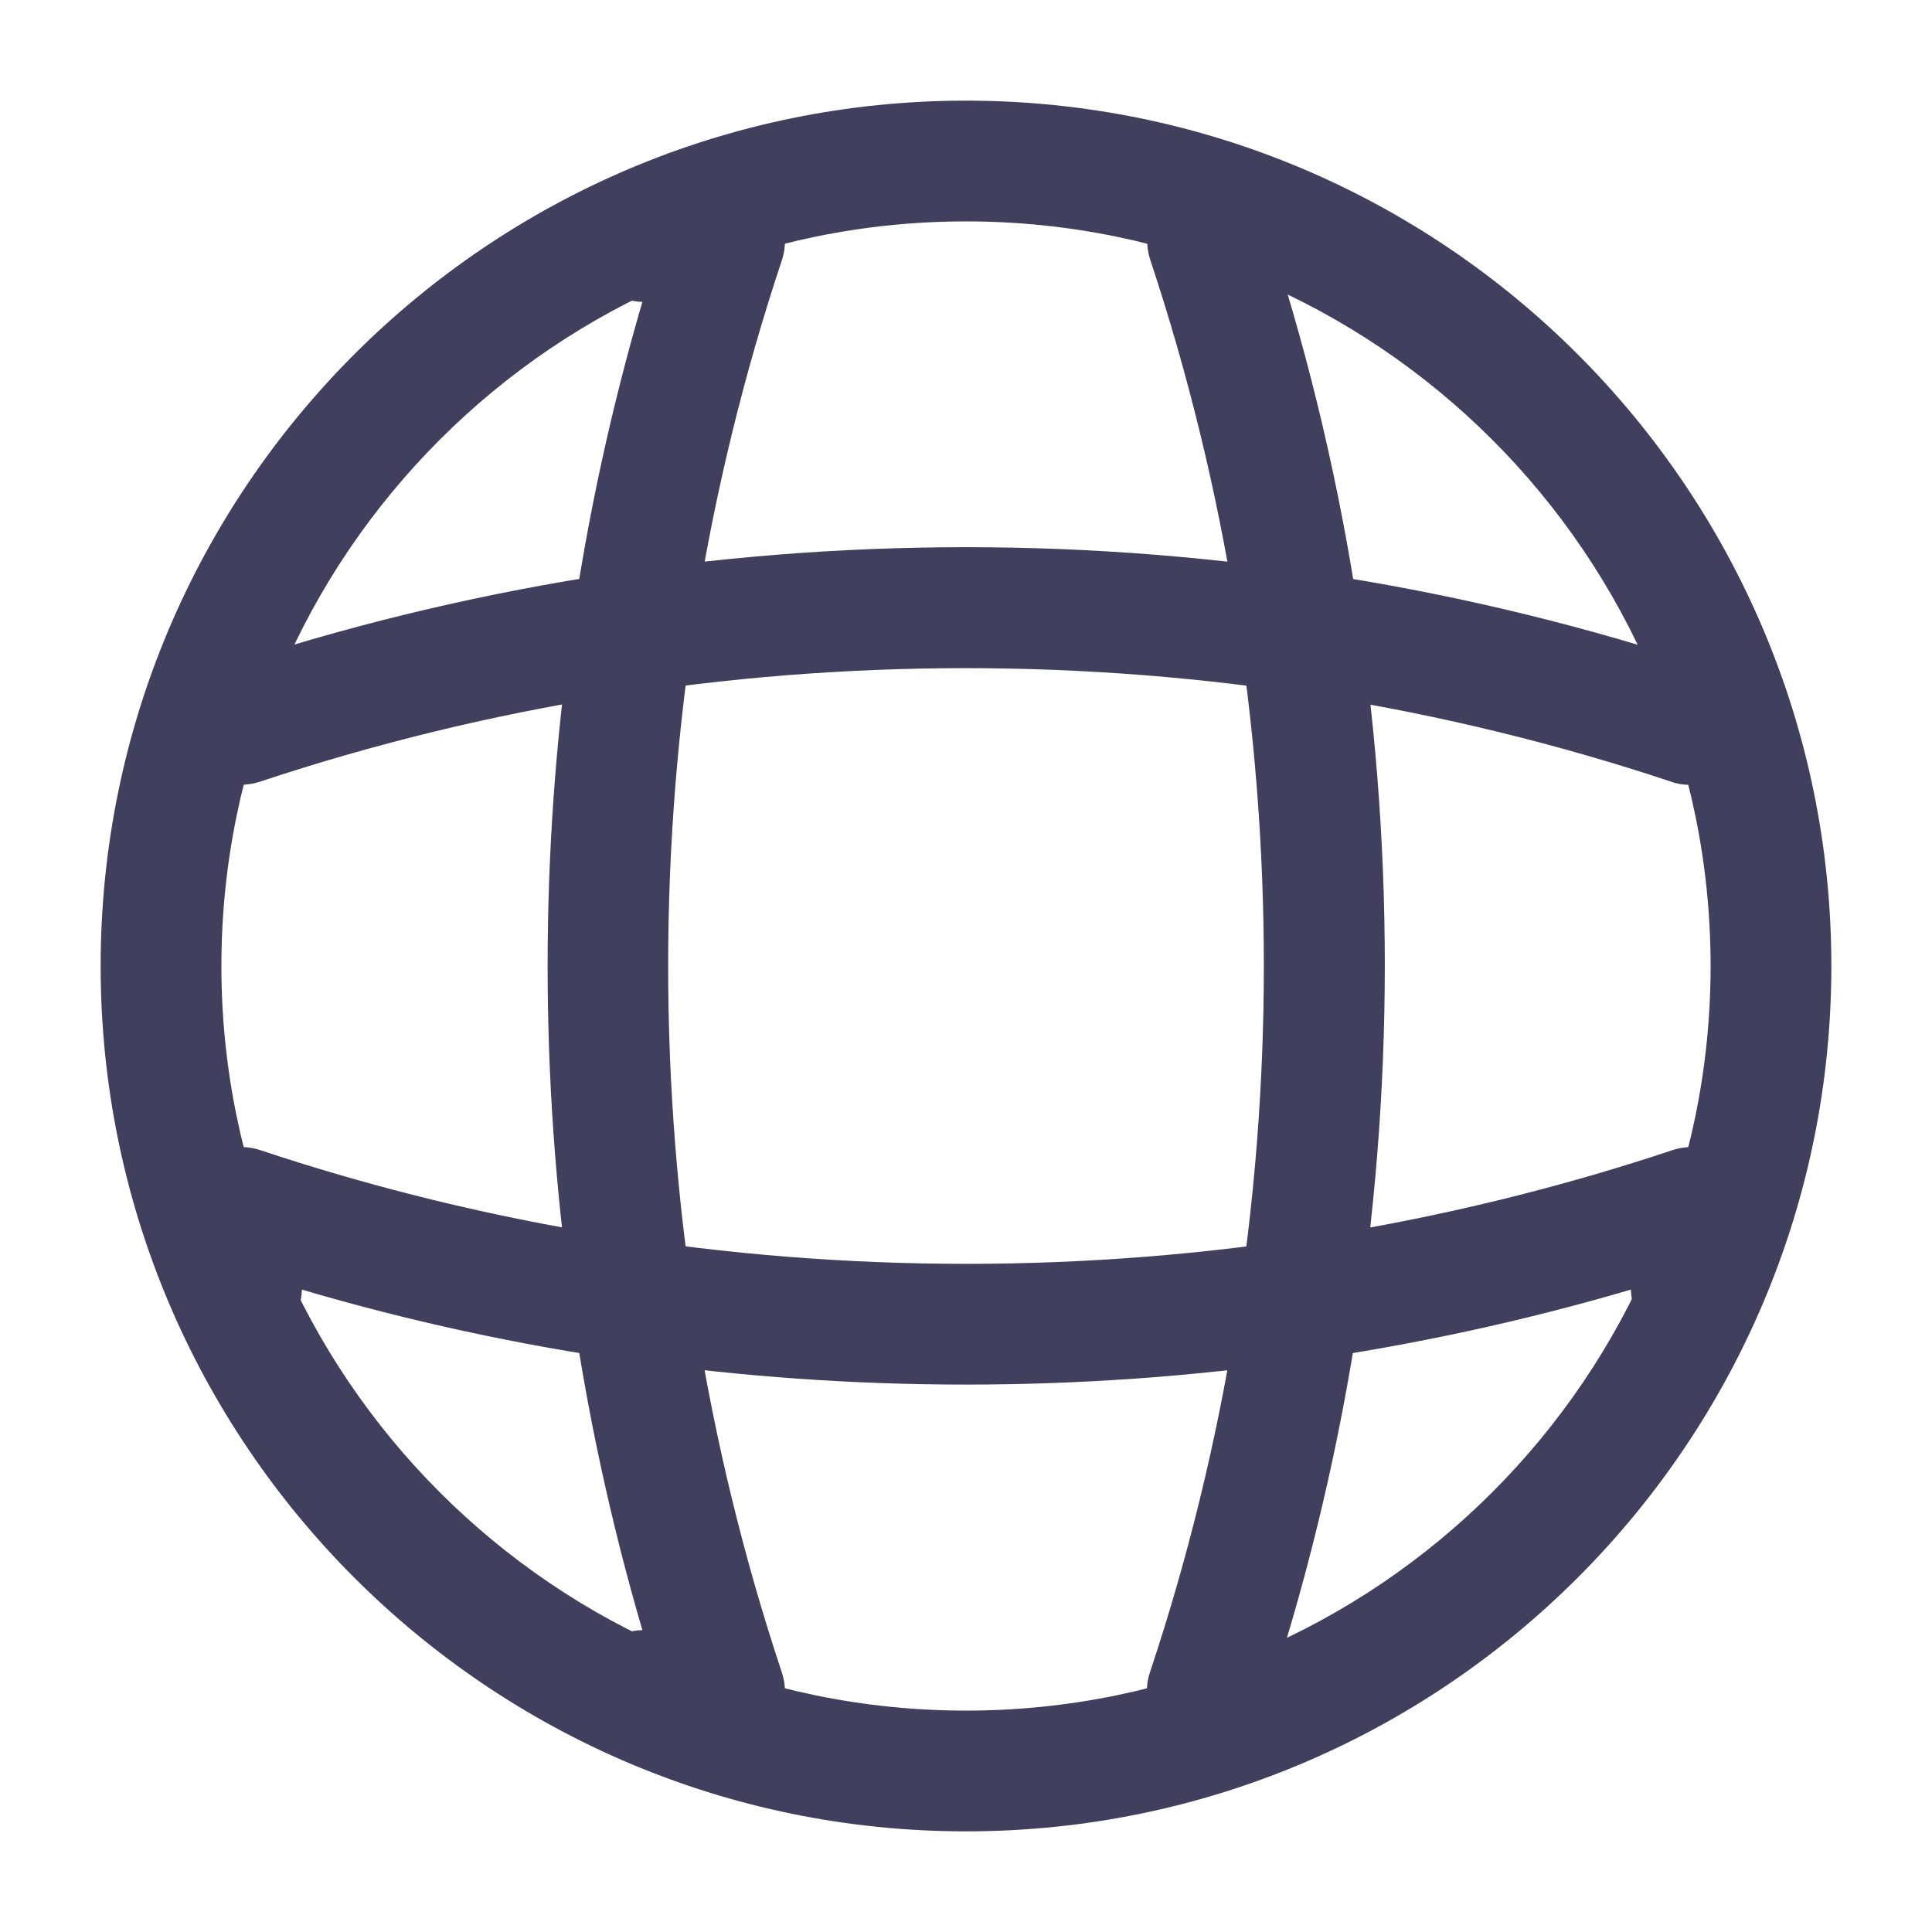 <svg width="32" height="32" viewBox="0 0 32 32" fill="none" xmlns="http://www.w3.org/2000/svg">
<path d="M16 30.333C8.093 30.333 1.667 23.907 1.667 16C1.667 8.093 8.093 1.667 16 1.667C23.907 1.667 30.333 8.093 30.333 16C30.333 23.907 23.907 30.333 16 30.333ZM16 3.667C9.2 3.667 3.667 9.2 3.667 16C3.667 22.8 9.2 28.333 16 28.333C22.8 28.333 28.333 22.8 28.333 16C28.333 9.2 22.8 3.667 16 3.667Z" fill="#403F5D"/>
<path d="M12 29H10.667C10.12 29 9.667 28.547 9.667 28C9.667 27.453 10.093 27.013 10.64 27C8.547 19.853 8.547 12.147 10.64 5C10.093 4.987 9.667 4.547 9.667 4C9.667 3.453 10.12 3 10.667 3H12C12.32 3 12.627 3.16 12.813 3.413C13 3.68 13.053 4.013 12.947 4.32C10.44 11.853 10.44 20.147 12.947 27.693C13.053 28 13 28.333 12.813 28.6C12.627 28.84 12.32 29 12 29Z" fill="#403F5D"/>
<path d="M20 29C19.893 29 19.787 28.987 19.68 28.947C19.16 28.773 18.867 28.2 19.053 27.68C21.56 20.147 21.56 11.853 19.053 4.307C18.88 3.787 19.16 3.213 19.68 3.04C20.213 2.867 20.773 3.147 20.947 3.667C23.6 11.613 23.6 20.36 20.947 28.293C20.813 28.733 20.413 29 20 29Z" fill="#403F5D"/>
<path d="M16 22.933C12.28 22.933 8.573 22.413 5 21.36C4.987 21.893 4.547 22.333 4 22.333C3.453 22.333 3 21.88 3 21.333V20C3 19.68 3.16 19.373 3.413 19.187C3.68 19 4.013 18.947 4.32 19.053C11.853 21.56 20.16 21.56 27.693 19.053C28 18.947 28.333 19 28.6 19.187C28.867 19.373 29.013 19.68 29.013 20V21.333C29.013 21.88 28.56 22.333 28.013 22.333C27.467 22.333 27.027 21.907 27.013 21.36C23.427 22.413 19.72 22.933 16 22.933Z" fill="#403F5D"/>
<path d="M28 13C27.893 13 27.787 12.987 27.68 12.947C20.147 10.44 11.84 10.44 4.307 12.947C3.773 13.12 3.213 12.84 3.04 12.32C2.88 11.787 3.16 11.227 3.68 11.053C11.627 8.4 20.373 8.4 28.307 11.053C28.827 11.227 29.12 11.8 28.933 12.32C28.813 12.733 28.413 13 28 13Z" fill="#403F5D"/>
</svg>
